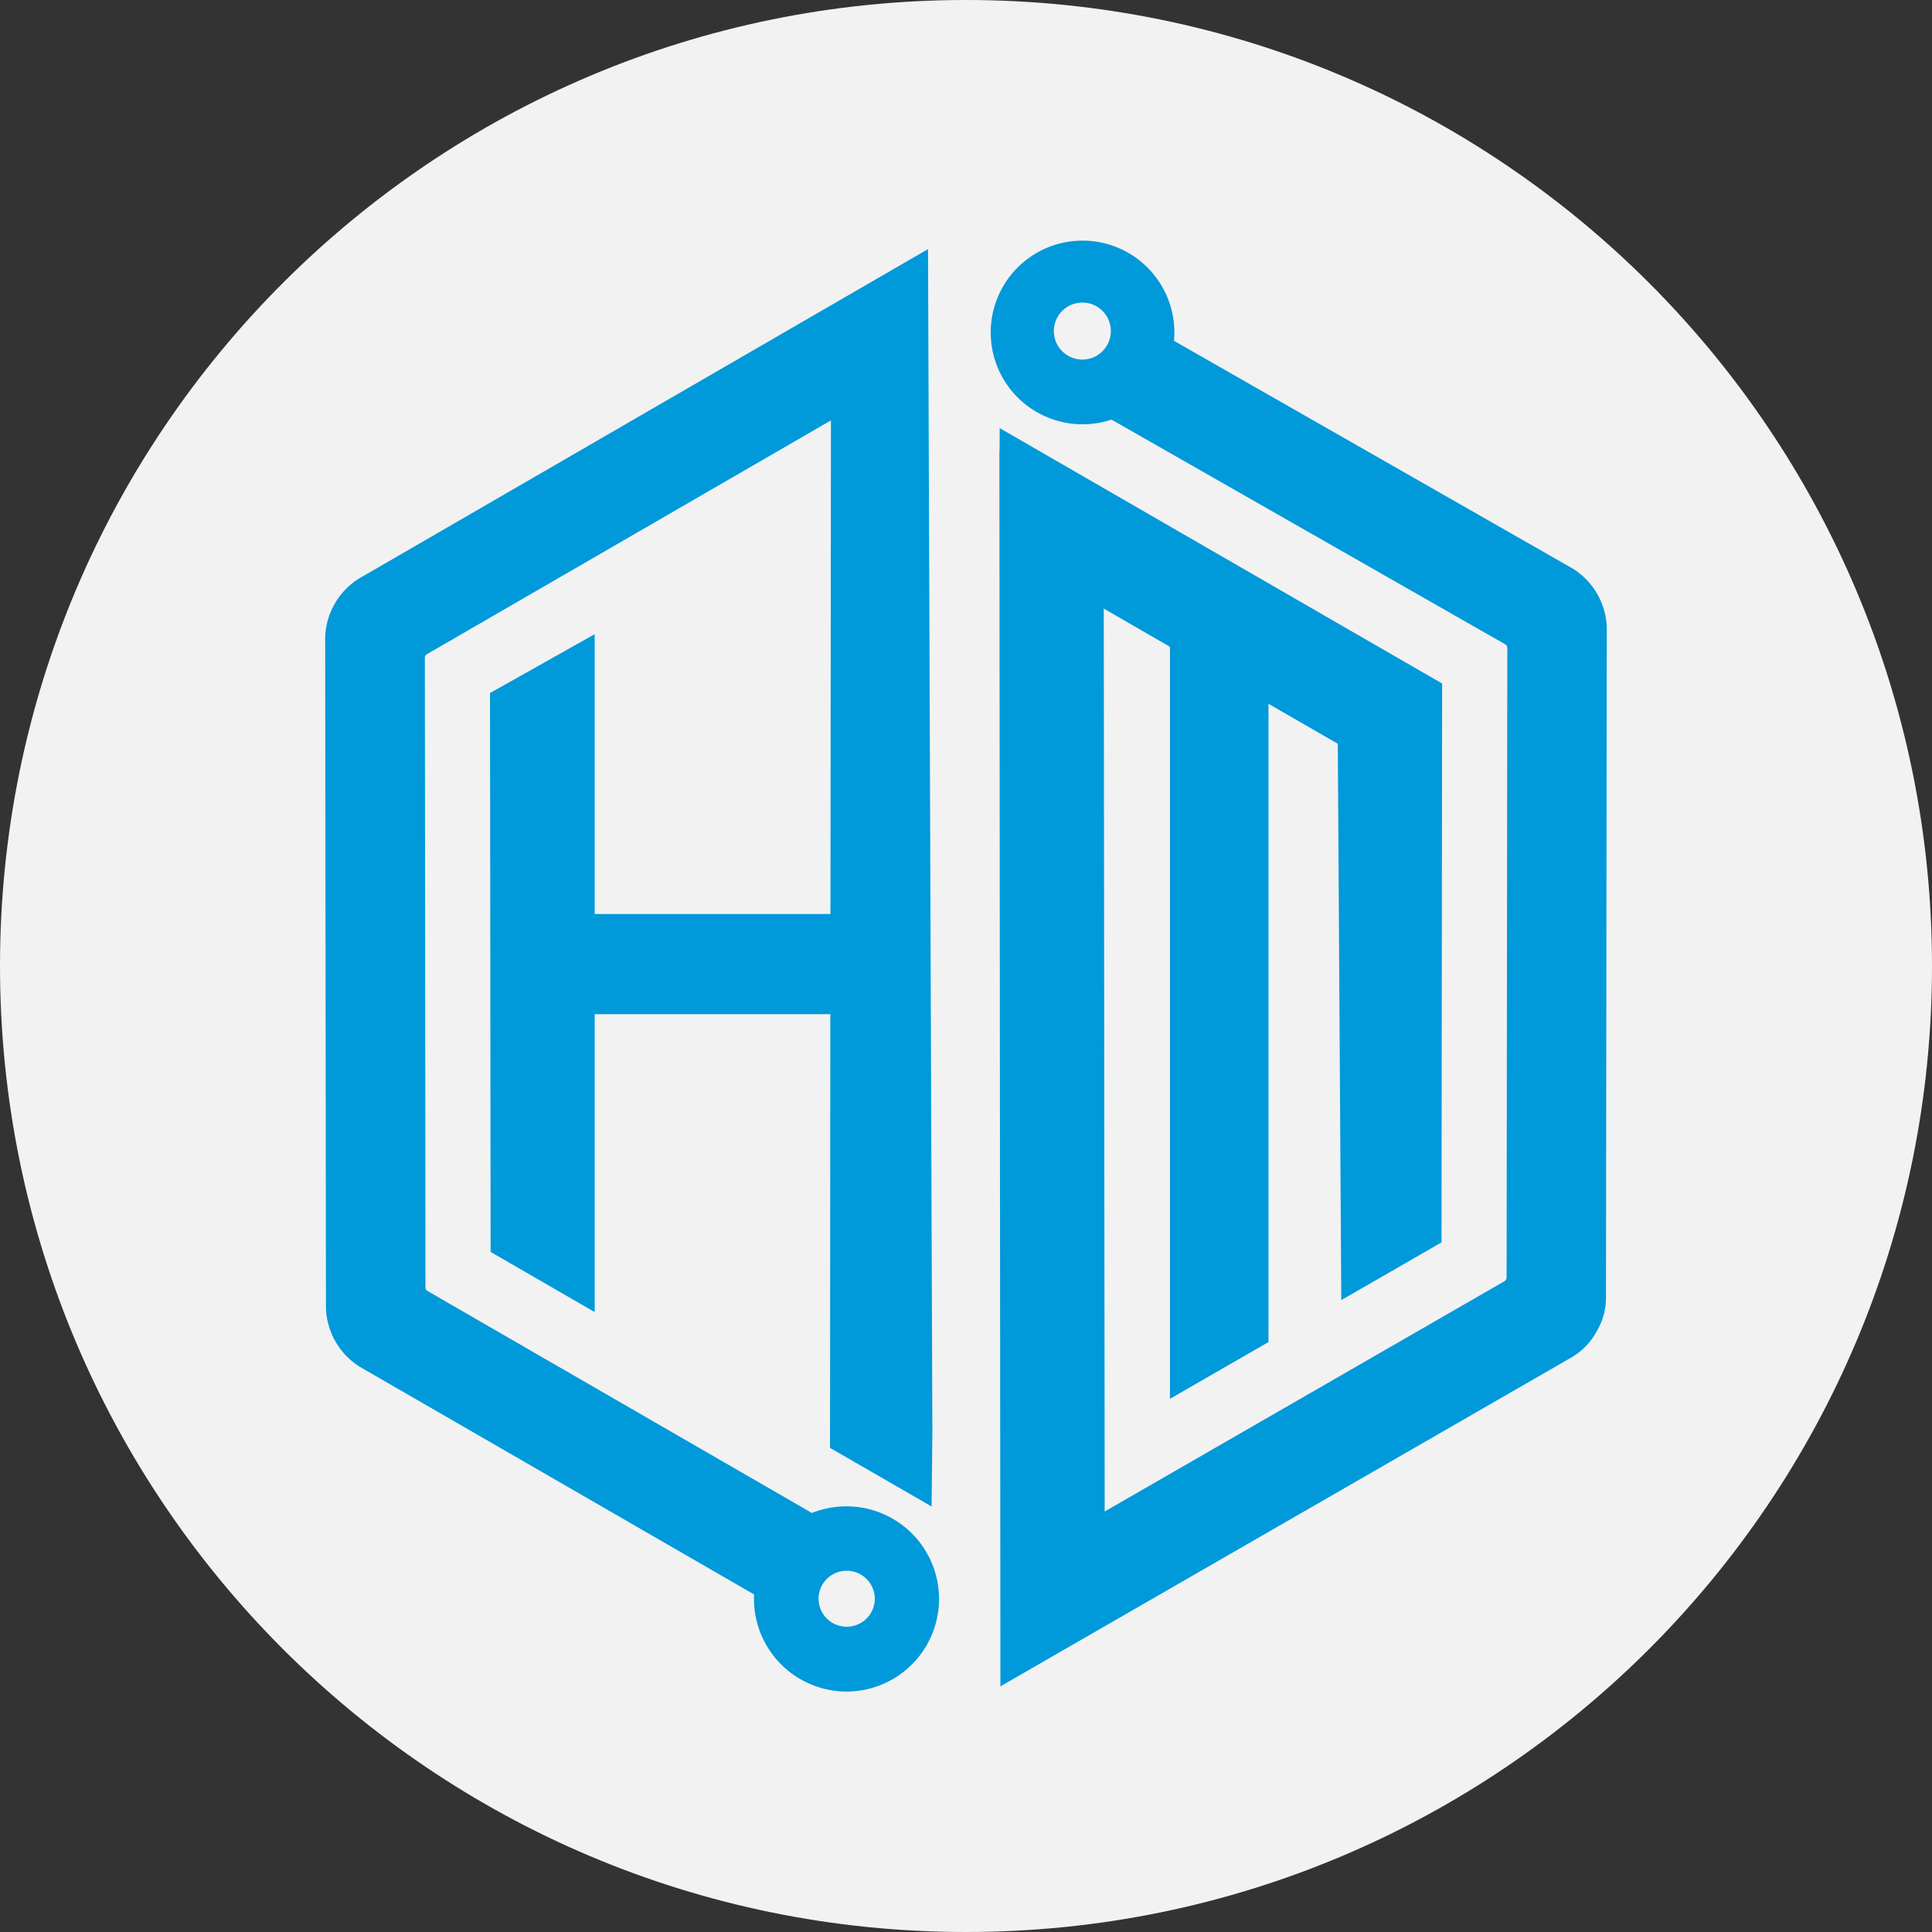 <svg xmlns="http://www.w3.org/2000/svg" width="32" height="32" fill="none"><rect width="100%" height="100%" fill="#333333" stroke="none"/><path fill="#F2F2F2" d="M16 32c8.837 0 16-7.163 16-16S24.837 0 16 0 0 7.163 0 16s7.163 16 16 16Z"/><path fill="#0099DA" d="M18.396 5.43a.472.472 0 1 0-.931.15.472.472 0 0 0 .931-.15ZM16.57 27.932l-.017-20.464.003.002.002-.379 7.328 4.23-.01 9.257-1.66.956-.058-9.215-1.148-.662v10.572l-1.632.94V10.713l-1.096-.633.015 14.955 6.622-3.814a.076.076 0 0 0 .035-.063l.012-10.424a.073.073 0 0 0-.036-.063L18.41 6.95a1.521 1.521 0 1 1 1.035-1.305l6.614 3.778a1.199 1.199 0 0 1 .554.96L26.6 21.515c-.004.193-.06.382-.16.547-.093.169-.23.31-.394.411l-9.477 5.459Zm-2.083-1.401a.466.466 0 1 0-.927-.097.466.466 0 0 0 .927.096Zm-.621 1.478a1.535 1.535 0 0 1-1.376-1.6l-6.537-3.774a1.198 1.198 0 0 1-.554-.957l-.013-11.133a1.197 1.197 0 0 1 .554-.959l9.431-5.46.072 19.6v-.001l-.013 1.227-1.682-.97.005-7.184H9.85v4.934l-1.724-.996-.01-9.257 1.734-.975v4.635h3.905l.008-8.176-6.691 3.872a.07.07 0 0 0-.035.063l.01 10.425a.07.07 0 0 0 .036.061l6.365 3.676a1.534 1.534 0 1 1 .419 2.95"/></svg>